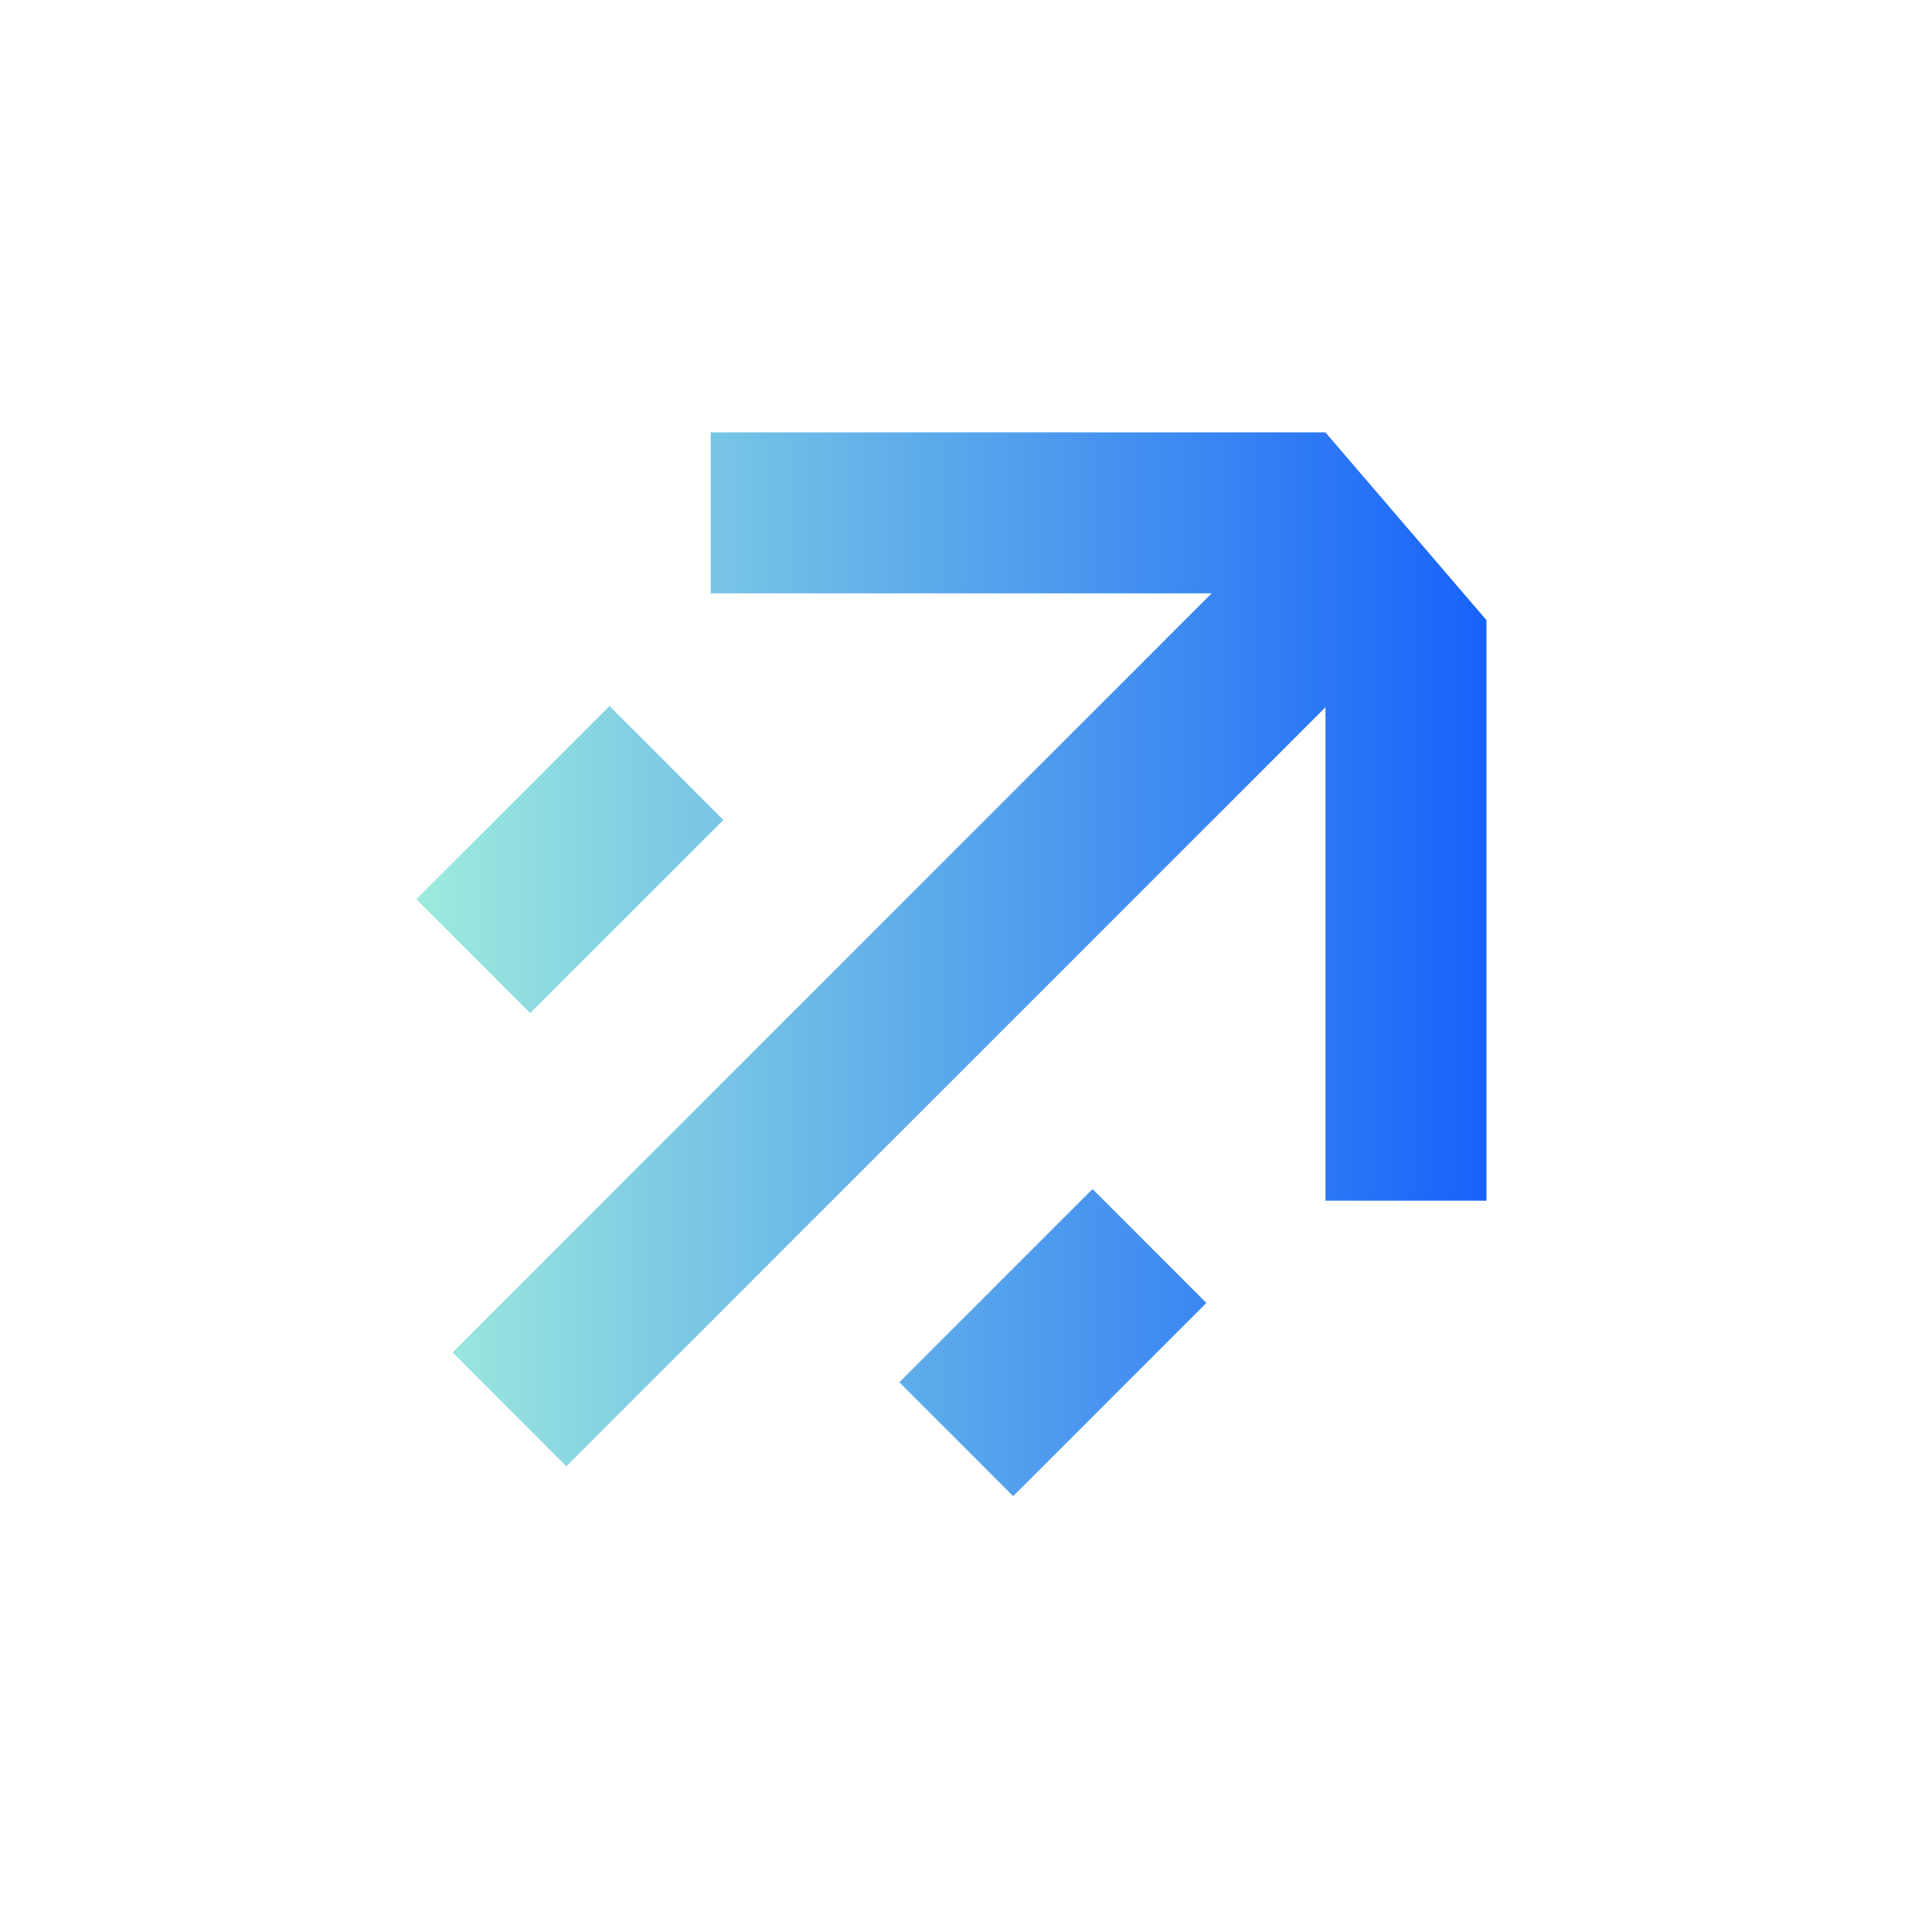<svg width="48" height="48" viewBox="0 0 48 48" fill="none" xmlns="http://www.w3.org/2000/svg">
<path fill-rule="evenodd" clip-rule="evenodd" d="M32.931 17.572V17.571L14.072 36.429L11.244 33.6L30.102 14.742L17.657 14.742V10.742H32.93L36.931 15.408L32.931 17.572ZM32.931 17.572L32.931 29.83H36.931V15.408L32.931 17.572Z" fill="url(#paint0_linear_13522_19289)"/>
<path fill-rule="evenodd" clip-rule="evenodd" d="M17.972 20.371L13.172 25.171L10.344 22.342L15.144 17.542L17.972 20.371Z" fill="url(#paint1_linear_13522_19289)"/>
<path fill-rule="evenodd" clip-rule="evenodd" d="M29.972 32.371L25.172 37.171L22.344 34.342L27.144 29.542L29.972 32.371Z" fill="url(#paint2_linear_13522_19289)"/>
<defs>
<linearGradient id="paint0_linear_13522_19289" x1="10.344" y1="22.305" x2="36.931" y2="22.305" gradientUnits="userSpaceOnUse">
<stop stop-color="#9DEBDD"/>
<stop offset="1" stop-color="#1763FA"/>
</linearGradient>
<linearGradient id="paint1_linear_13522_19289" x1="10.344" y1="22.305" x2="36.931" y2="22.305" gradientUnits="userSpaceOnUse">
<stop stop-color="#9DEBDD"/>
<stop offset="1" stop-color="#1763FA"/>
</linearGradient>
<linearGradient id="paint2_linear_13522_19289" x1="10.344" y1="22.305" x2="36.931" y2="22.305" gradientUnits="userSpaceOnUse">
<stop stop-color="#9DEBDD"/>
<stop offset="1" stop-color="#1763FA"/>
</linearGradient>
</defs>
</svg>
